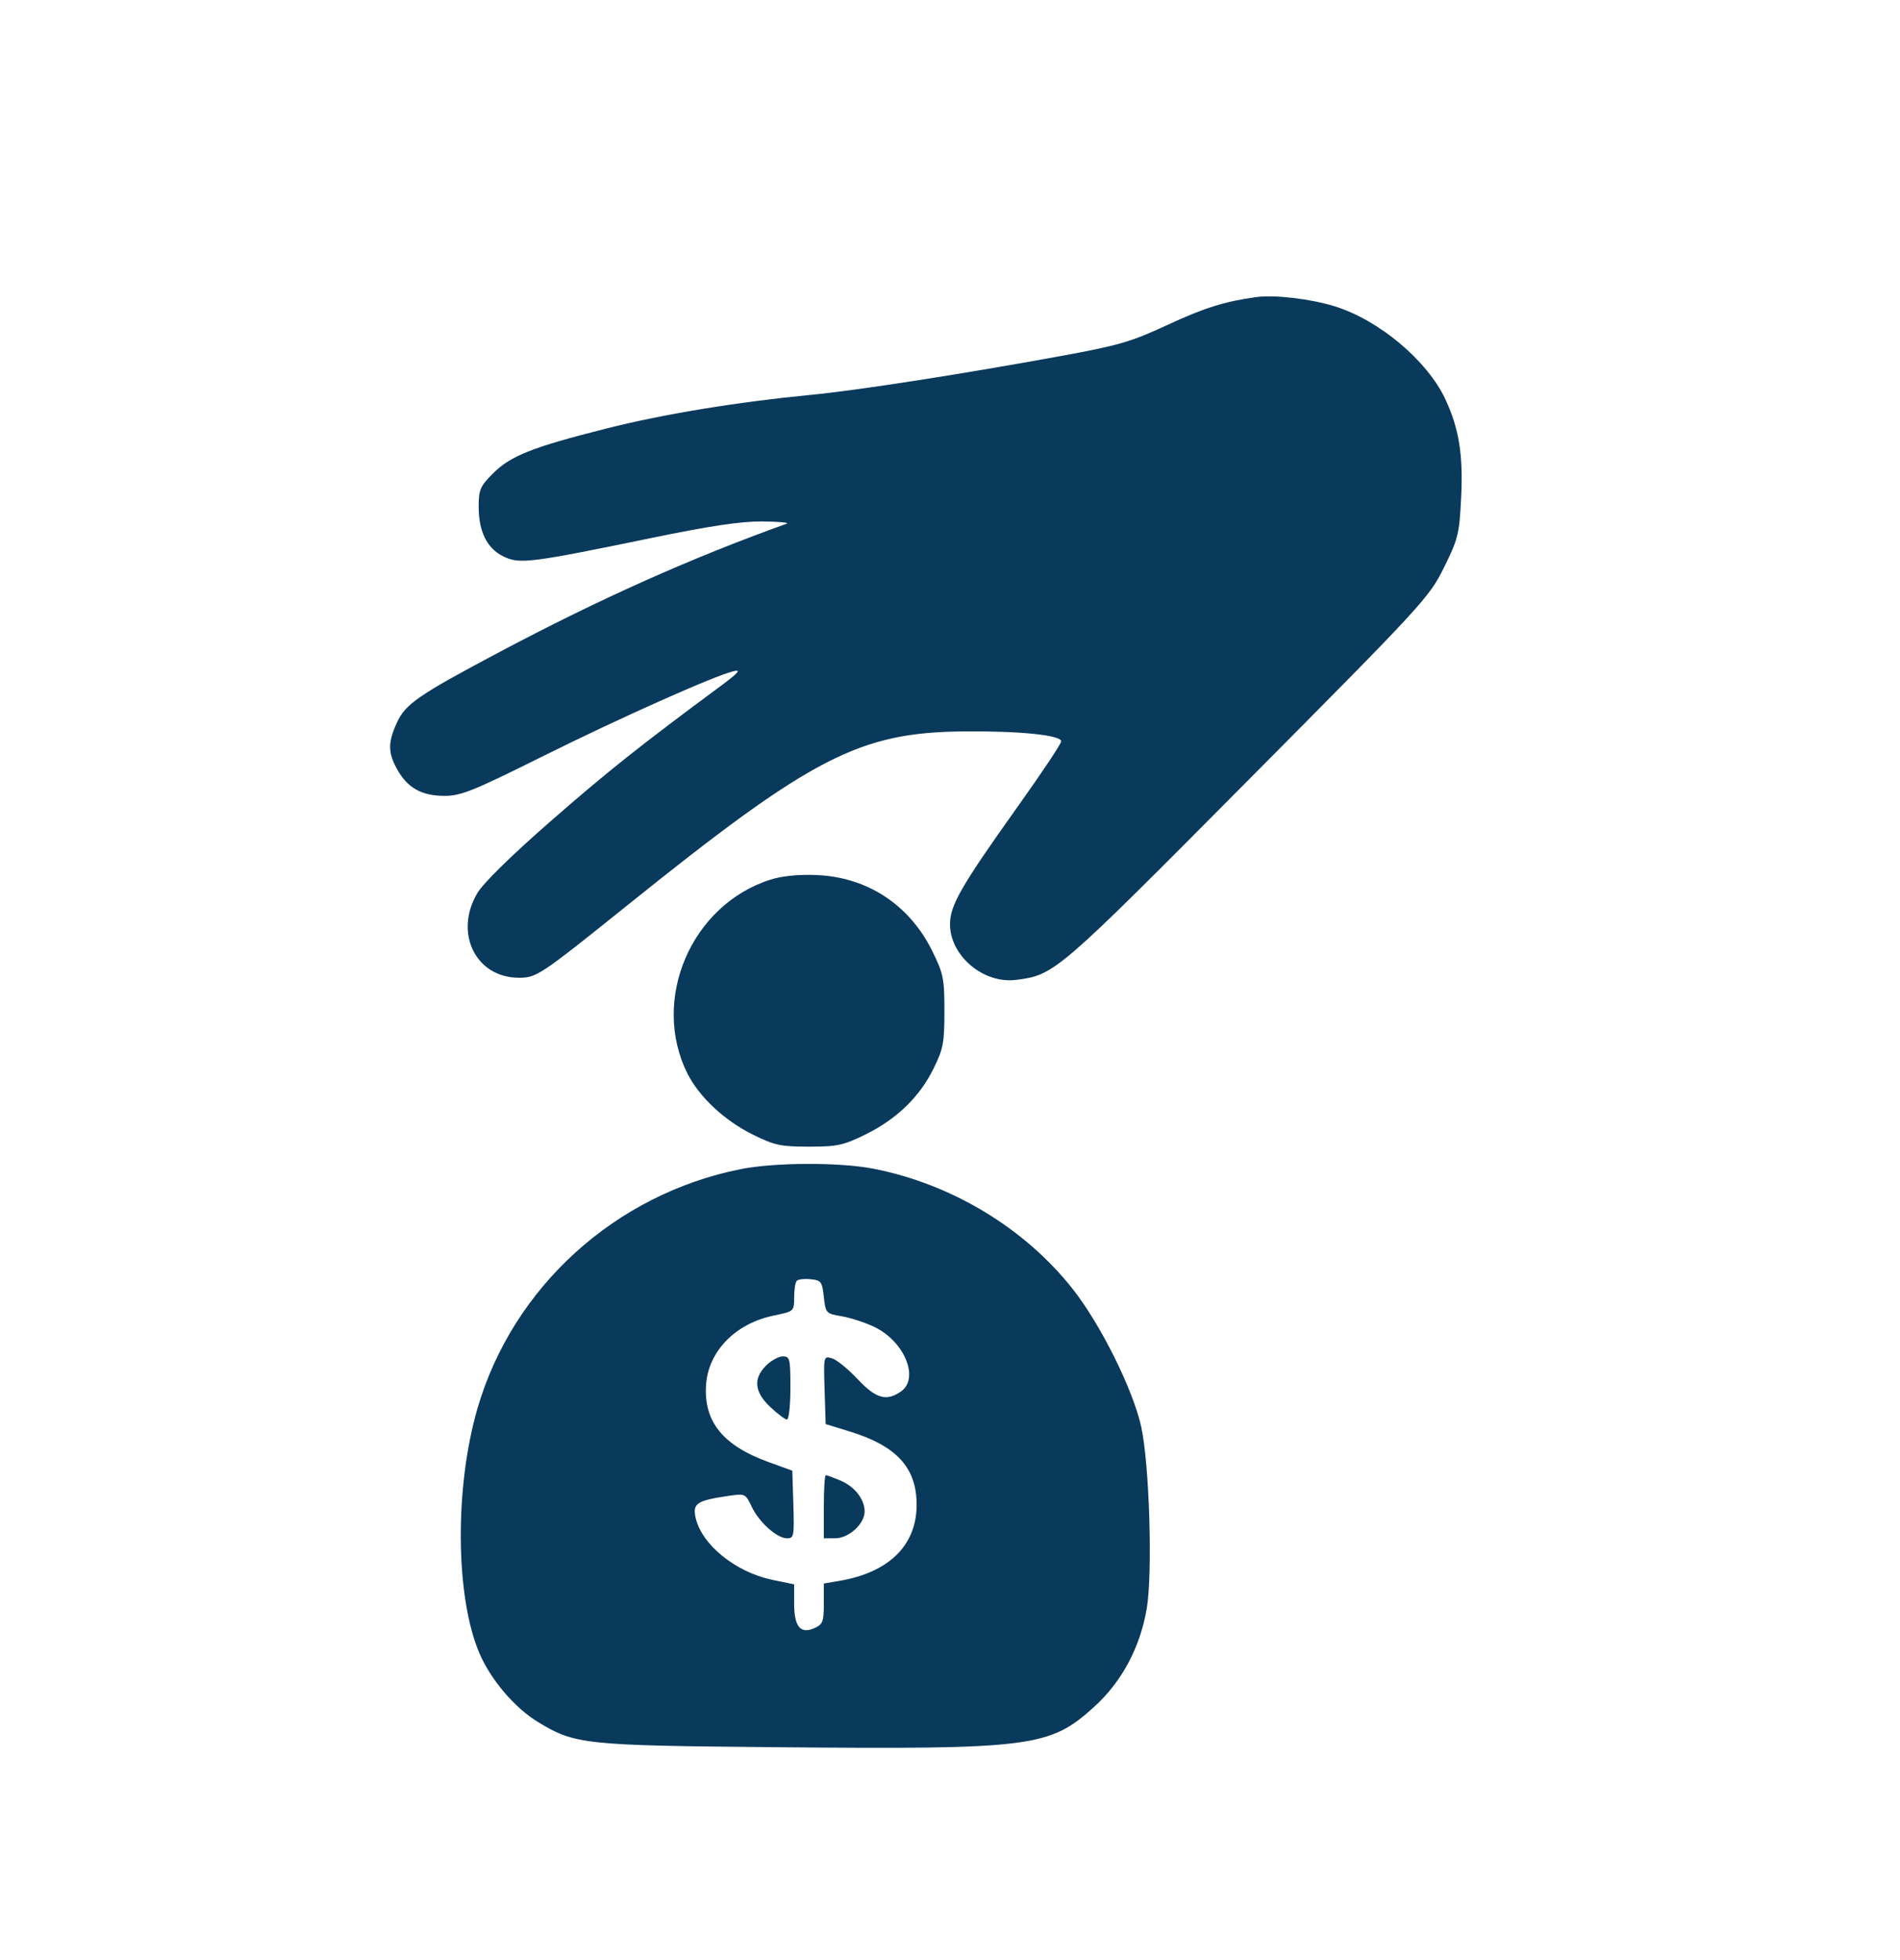 <?xml version="1.0" encoding="UTF-8"?> <svg xmlns="http://www.w3.org/2000/svg" width="32" height="33" viewBox="0 0 32 33" fill="none"><path fill-rule="evenodd" clip-rule="evenodd" d="M21.156 5.002C20.622 5.076 20.282 5.183 19.657 5.473C19.048 5.756 18.842 5.816 17.844 5.998C16.186 6.301 14.437 6.573 13.656 6.648C12.415 6.768 11.172 6.972 10.219 7.213C8.972 7.527 8.599 7.674 8.305 7.969C8.087 8.187 8.062 8.243 8.062 8.53C8.062 8.954 8.205 9.238 8.484 9.371C8.755 9.5 8.928 9.478 10.969 9.058C11.967 8.852 12.481 8.776 12.844 8.779C13.119 8.782 13.302 8.799 13.25 8.817C11.648 9.391 10.113 10.076 8.406 10.981C7.038 11.707 6.828 11.852 6.682 12.172C6.531 12.506 6.533 12.673 6.693 12.959C6.867 13.268 7.104 13.399 7.489 13.399C7.762 13.399 7.973 13.314 9.104 12.751C10.421 12.095 12.036 11.374 12.357 11.3C12.49 11.268 12.435 11.33 12.125 11.559C10.764 12.566 10.232 12.989 9.27 13.829C8.6 14.415 8.136 14.87 8.036 15.042C7.644 15.711 8.015 16.461 8.738 16.461C9.037 16.461 9.089 16.427 10.569 15.239C13.673 12.745 14.469 12.333 16.219 12.314C17.166 12.304 17.876 12.376 17.873 12.482C17.872 12.522 17.55 13.005 17.158 13.555C16.189 14.914 16 15.241 16 15.56C16 16.093 16.565 16.568 17.115 16.497C17.762 16.414 17.796 16.385 21.015 13.143C23.971 10.167 24.069 10.06 24.318 9.558C24.556 9.077 24.578 8.993 24.608 8.391C24.645 7.664 24.575 7.223 24.346 6.728C24.041 6.072 23.226 5.387 22.473 5.155C22.066 5.03 21.461 4.96 21.156 5.002ZM12.972 14.811C11.64 15.236 10.958 16.83 11.577 18.072C11.775 18.468 12.204 18.868 12.683 19.104C13.046 19.283 13.15 19.305 13.625 19.305C14.102 19.305 14.203 19.283 14.576 19.1C15.103 18.841 15.489 18.466 15.723 17.99C15.887 17.658 15.906 17.554 15.906 17.023C15.906 16.478 15.889 16.393 15.703 16.015C15.318 15.233 14.61 14.768 13.751 14.732C13.446 14.72 13.173 14.747 12.972 14.811ZM12.477 19.683C10.358 20.105 8.632 21.674 8.04 23.718C7.654 25.05 7.67 26.89 8.075 27.835C8.266 28.281 8.669 28.754 9.061 28.992C9.685 29.371 9.839 29.387 13.094 29.416C17.379 29.454 17.677 29.416 18.425 28.739C18.892 28.317 19.203 27.736 19.314 27.079C19.414 26.482 19.359 24.659 19.221 24.024C19.085 23.399 18.538 22.299 18.068 21.703C17.257 20.674 16.018 19.928 14.698 19.674C14.13 19.566 13.049 19.57 12.477 19.683ZM13.42 21.563C13.395 21.587 13.375 21.713 13.375 21.842C13.375 22.077 13.374 22.078 13.03 22.149C12.382 22.284 11.928 22.751 11.891 23.32C11.852 23.938 12.178 24.338 12.946 24.616L13.344 24.76L13.362 25.329C13.378 25.86 13.371 25.899 13.257 25.899C13.086 25.899 12.785 25.63 12.659 25.365C12.555 25.145 12.55 25.143 12.261 25.186C11.745 25.261 11.667 25.311 11.712 25.536C11.804 25.996 12.382 26.469 13.012 26.599L13.375 26.674V26.998C13.375 27.389 13.483 27.518 13.721 27.409C13.857 27.347 13.875 27.3 13.875 27V26.66L14.134 26.616C14.973 26.474 15.438 26.017 15.438 25.333C15.438 24.711 15.101 24.343 14.311 24.1L13.906 23.976L13.888 23.401C13.87 22.828 13.871 22.827 14.013 22.869C14.092 22.892 14.285 23.049 14.443 23.218C14.752 23.547 14.929 23.598 15.174 23.427C15.489 23.206 15.235 22.586 14.728 22.341C14.576 22.268 14.329 22.187 14.179 22.161C13.911 22.116 13.906 22.11 13.875 21.835C13.846 21.577 13.829 21.554 13.654 21.537C13.55 21.526 13.444 21.538 13.42 21.563ZM12.903 22.99C12.682 23.211 12.705 23.435 12.973 23.688C13.096 23.804 13.223 23.899 13.254 23.899C13.286 23.899 13.312 23.66 13.312 23.368C13.312 22.874 13.303 22.836 13.185 22.836C13.114 22.836 12.988 22.905 12.903 22.99ZM13.875 25.368V25.899H14.065C14.295 25.899 14.562 25.656 14.562 25.447C14.562 25.24 14.393 25.025 14.15 24.924C14.035 24.876 13.927 24.836 13.908 24.836C13.89 24.836 13.875 25.076 13.875 25.368Z" fill="#09395B"></path></svg> 